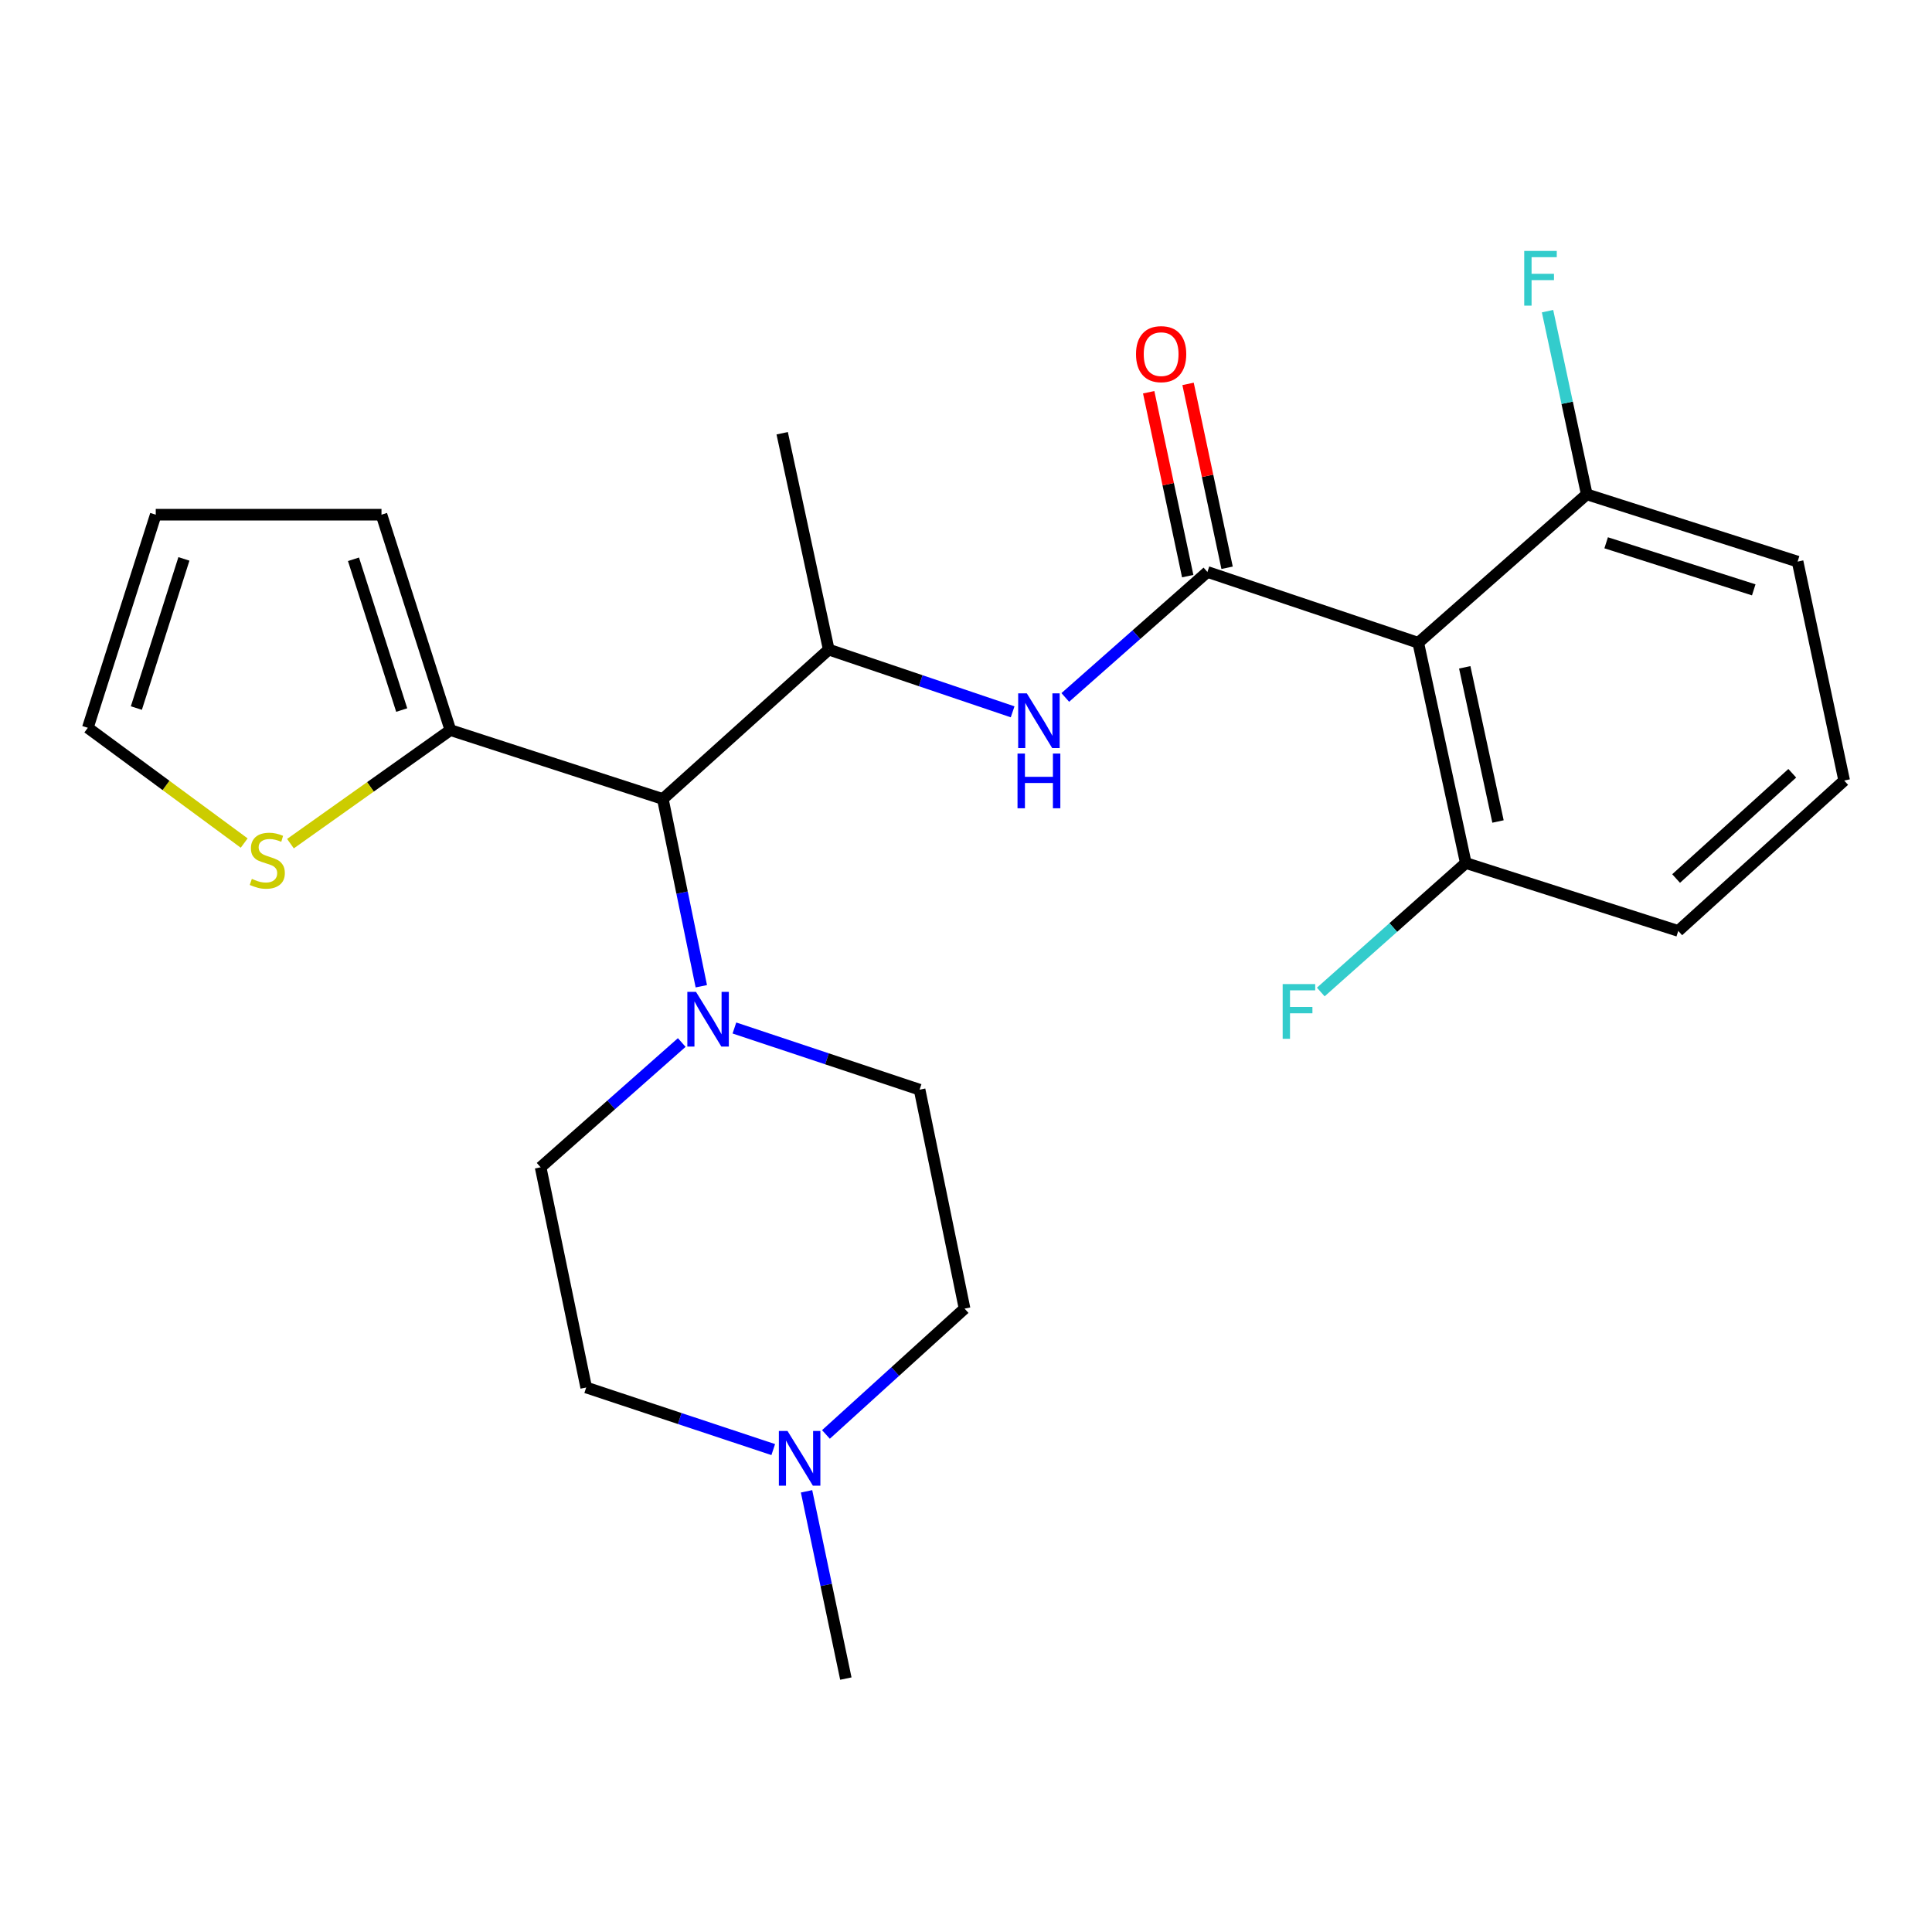 <?xml version='1.0' encoding='iso-8859-1'?>
<svg version='1.1' baseProfile='full'
              xmlns='http://www.w3.org/2000/svg'
                      xmlns:rdkit='http://www.rdkit.org/xml'
                      xmlns:xlink='http://www.w3.org/1999/xlink'
                  xml:space='preserve'
width='1000px' height='1000px' viewBox='0 0 1000 1000'>
<!-- END OF HEADER -->
<rect style='opacity:1.0;fill:#FFFFFF;stroke:none' width='1000' height='1000' x='0' y='0'> </rect>
<path class='bond-0' d='M 624.951,296.04 L 734.09,332.697' style='fill:none;fill-rule:evenodd;stroke:#000000;stroke-width:6px;stroke-linecap:butt;stroke-linejoin:miter;stroke-opacity:1' />
<path class='bond-1' d='M 624.951,296.04 L 588.172,328.517' style='fill:none;fill-rule:evenodd;stroke:#000000;stroke-width:6px;stroke-linecap:butt;stroke-linejoin:miter;stroke-opacity:1' />
<path class='bond-1' d='M 588.172,328.517 L 551.394,360.995' style='fill:none;fill-rule:evenodd;stroke:#0000FF;stroke-width:6px;stroke-linecap:butt;stroke-linejoin:miter;stroke-opacity:1' />
<path class='bond-8' d='M 635.141,293.877 L 625.04,246.288' style='fill:none;fill-rule:evenodd;stroke:#000000;stroke-width:6px;stroke-linecap:butt;stroke-linejoin:miter;stroke-opacity:1' />
<path class='bond-8' d='M 625.04,246.288 L 614.938,198.7' style='fill:none;fill-rule:evenodd;stroke:#FF0000;stroke-width:6px;stroke-linecap:butt;stroke-linejoin:miter;stroke-opacity:1' />
<path class='bond-8' d='M 614.76,298.203 L 604.659,250.614' style='fill:none;fill-rule:evenodd;stroke:#000000;stroke-width:6px;stroke-linecap:butt;stroke-linejoin:miter;stroke-opacity:1' />
<path class='bond-8' d='M 604.659,250.614 L 594.557,203.026' style='fill:none;fill-rule:evenodd;stroke:#FF0000;stroke-width:6px;stroke-linecap:butt;stroke-linejoin:miter;stroke-opacity:1' />
<path class='bond-9' d='M 734.09,332.697 L 758.687,446.698' style='fill:none;fill-rule:evenodd;stroke:#000000;stroke-width:6px;stroke-linecap:butt;stroke-linejoin:miter;stroke-opacity:1' />
<path class='bond-9' d='M 758.146,345.403 L 775.364,425.204' style='fill:none;fill-rule:evenodd;stroke:#000000;stroke-width:6px;stroke-linecap:butt;stroke-linejoin:miter;stroke-opacity:1' />
<path class='bond-10' d='M 734.09,332.697 L 821.307,255.875' style='fill:none;fill-rule:evenodd;stroke:#000000;stroke-width:6px;stroke-linecap:butt;stroke-linejoin:miter;stroke-opacity:1' />
<path class='bond-4' d='M 524.134,368.441 L 476.544,352.334' style='fill:none;fill-rule:evenodd;stroke:#0000FF;stroke-width:6px;stroke-linecap:butt;stroke-linejoin:miter;stroke-opacity:1' />
<path class='bond-4' d='M 476.544,352.334 L 428.953,336.228' style='fill:none;fill-rule:evenodd;stroke:#000000;stroke-width:6px;stroke-linecap:butt;stroke-linejoin:miter;stroke-opacity:1' />
<path class='bond-2' d='M 362.999,510.48 L 353.039,462.02' style='fill:none;fill-rule:evenodd;stroke:#0000FF;stroke-width:6px;stroke-linecap:butt;stroke-linejoin:miter;stroke-opacity:1' />
<path class='bond-2' d='M 353.039,462.02 L 343.079,413.56' style='fill:none;fill-rule:evenodd;stroke:#000000;stroke-width:6px;stroke-linecap:butt;stroke-linejoin:miter;stroke-opacity:1' />
<path class='bond-12' d='M 380.132,532.087 L 428.057,548.048' style='fill:none;fill-rule:evenodd;stroke:#0000FF;stroke-width:6px;stroke-linecap:butt;stroke-linejoin:miter;stroke-opacity:1' />
<path class='bond-12' d='M 428.057,548.048 L 475.982,564.01' style='fill:none;fill-rule:evenodd;stroke:#000000;stroke-width:6px;stroke-linecap:butt;stroke-linejoin:miter;stroke-opacity:1' />
<path class='bond-13' d='M 352.874,539.601 L 316.349,571.894' style='fill:none;fill-rule:evenodd;stroke:#0000FF;stroke-width:6px;stroke-linecap:butt;stroke-linejoin:miter;stroke-opacity:1' />
<path class='bond-13' d='M 316.349,571.894 L 279.823,604.186' style='fill:none;fill-rule:evenodd;stroke:#000000;stroke-width:6px;stroke-linecap:butt;stroke-linejoin:miter;stroke-opacity:1' />
<path class='bond-3' d='M 343.079,413.56 L 428.953,336.228' style='fill:none;fill-rule:evenodd;stroke:#000000;stroke-width:6px;stroke-linecap:butt;stroke-linejoin:miter;stroke-opacity:1' />
<path class='bond-5' d='M 343.079,413.56 L 233.118,377.897' style='fill:none;fill-rule:evenodd;stroke:#000000;stroke-width:6px;stroke-linecap:butt;stroke-linejoin:miter;stroke-opacity:1' />
<path class='bond-20' d='M 428.953,336.228 L 404.855,224.241' style='fill:none;fill-rule:evenodd;stroke:#000000;stroke-width:6px;stroke-linecap:butt;stroke-linejoin:miter;stroke-opacity:1' />
<path class='bond-6' d='M 233.118,377.897 L 191.729,407.285' style='fill:none;fill-rule:evenodd;stroke:#000000;stroke-width:6px;stroke-linecap:butt;stroke-linejoin:miter;stroke-opacity:1' />
<path class='bond-6' d='M 191.729,407.285 L 150.34,436.672' style='fill:none;fill-rule:evenodd;stroke:#CCCC00;stroke-width:6px;stroke-linecap:butt;stroke-linejoin:miter;stroke-opacity:1' />
<path class='bond-11' d='M 233.118,377.897 L 197.456,266.408' style='fill:none;fill-rule:evenodd;stroke:#000000;stroke-width:6px;stroke-linecap:butt;stroke-linejoin:miter;stroke-opacity:1' />
<path class='bond-11' d='M 207.924,367.522 L 182.961,289.479' style='fill:none;fill-rule:evenodd;stroke:#000000;stroke-width:6px;stroke-linecap:butt;stroke-linejoin:miter;stroke-opacity:1' />
<path class='bond-14' d='M 126.389,436.362 L 85.922,406.534' style='fill:none;fill-rule:evenodd;stroke:#CCCC00;stroke-width:6px;stroke-linecap:butt;stroke-linejoin:miter;stroke-opacity:1' />
<path class='bond-14' d='M 85.922,406.534 L 45.455,376.705' style='fill:none;fill-rule:evenodd;stroke:#000000;stroke-width:6px;stroke-linecap:butt;stroke-linejoin:miter;stroke-opacity:1' />
<path class='bond-7' d='M 400.233,750.302 L 351.823,734.233' style='fill:none;fill-rule:evenodd;stroke:#0000FF;stroke-width:6px;stroke-linecap:butt;stroke-linejoin:miter;stroke-opacity:1' />
<path class='bond-7' d='M 351.823,734.233 L 303.412,718.164' style='fill:none;fill-rule:evenodd;stroke:#000000;stroke-width:6px;stroke-linecap:butt;stroke-linejoin:miter;stroke-opacity:1' />
<path class='bond-21' d='M 417.466,771.905 L 427.637,820.37' style='fill:none;fill-rule:evenodd;stroke:#0000FF;stroke-width:6px;stroke-linecap:butt;stroke-linejoin:miter;stroke-opacity:1' />
<path class='bond-21' d='M 427.637,820.37 L 437.808,868.834' style='fill:none;fill-rule:evenodd;stroke:#000000;stroke-width:6px;stroke-linecap:butt;stroke-linejoin:miter;stroke-opacity:1' />
<path class='bond-27' d='M 427.505,742.468 L 463.382,709.904' style='fill:none;fill-rule:evenodd;stroke:#0000FF;stroke-width:6px;stroke-linecap:butt;stroke-linejoin:miter;stroke-opacity:1' />
<path class='bond-27' d='M 463.382,709.904 L 499.259,677.339' style='fill:none;fill-rule:evenodd;stroke:#000000;stroke-width:6px;stroke-linecap:butt;stroke-linejoin:miter;stroke-opacity:1' />
<path class='bond-18' d='M 758.687,446.698 L 721.162,480.079' style='fill:none;fill-rule:evenodd;stroke:#000000;stroke-width:6px;stroke-linecap:butt;stroke-linejoin:miter;stroke-opacity:1' />
<path class='bond-18' d='M 721.162,480.079 L 683.636,513.46' style='fill:none;fill-rule:evenodd;stroke:#33CCCC;stroke-width:6px;stroke-linecap:butt;stroke-linejoin:miter;stroke-opacity:1' />
<path class='bond-24' d='M 758.687,446.698 L 868.66,481.84' style='fill:none;fill-rule:evenodd;stroke:#000000;stroke-width:6px;stroke-linecap:butt;stroke-linejoin:miter;stroke-opacity:1' />
<path class='bond-19' d='M 821.307,255.875 L 811.155,208.466' style='fill:none;fill-rule:evenodd;stroke:#000000;stroke-width:6px;stroke-linecap:butt;stroke-linejoin:miter;stroke-opacity:1' />
<path class='bond-19' d='M 811.155,208.466 L 801.003,161.058' style='fill:none;fill-rule:evenodd;stroke:#33CCCC;stroke-width:6px;stroke-linecap:butt;stroke-linejoin:miter;stroke-opacity:1' />
<path class='bond-23' d='M 821.307,255.875 L 930.435,290.681' style='fill:none;fill-rule:evenodd;stroke:#000000;stroke-width:6px;stroke-linecap:butt;stroke-linejoin:miter;stroke-opacity:1' />
<path class='bond-23' d='M 831.345,280.945 L 907.735,305.309' style='fill:none;fill-rule:evenodd;stroke:#000000;stroke-width:6px;stroke-linecap:butt;stroke-linejoin:miter;stroke-opacity:1' />
<path class='bond-15' d='M 197.456,266.408 L 80.619,266.408' style='fill:none;fill-rule:evenodd;stroke:#000000;stroke-width:6px;stroke-linecap:butt;stroke-linejoin:miter;stroke-opacity:1' />
<path class='bond-16' d='M 475.982,564.01 L 499.259,677.339' style='fill:none;fill-rule:evenodd;stroke:#000000;stroke-width:6px;stroke-linecap:butt;stroke-linejoin:miter;stroke-opacity:1' />
<path class='bond-17' d='M 279.823,604.186 L 303.412,718.164' style='fill:none;fill-rule:evenodd;stroke:#000000;stroke-width:6px;stroke-linecap:butt;stroke-linejoin:miter;stroke-opacity:1' />
<path class='bond-26' d='M 45.455,376.705 L 80.619,266.408' style='fill:none;fill-rule:evenodd;stroke:#000000;stroke-width:6px;stroke-linecap:butt;stroke-linejoin:miter;stroke-opacity:1' />
<path class='bond-26' d='M 70.58,366.489 L 95.195,289.281' style='fill:none;fill-rule:evenodd;stroke:#000000;stroke-width:6px;stroke-linecap:butt;stroke-linejoin:miter;stroke-opacity:1' />
<path class='bond-22' d='M 954.545,404.01 L 930.435,290.681' style='fill:none;fill-rule:evenodd;stroke:#000000;stroke-width:6px;stroke-linecap:butt;stroke-linejoin:miter;stroke-opacity:1' />
<path class='bond-25' d='M 954.545,404.01 L 868.66,481.84' style='fill:none;fill-rule:evenodd;stroke:#000000;stroke-width:6px;stroke-linecap:butt;stroke-linejoin:miter;stroke-opacity:1' />
<path class='bond-25' d='M 927.672,400.246 L 867.552,454.727' style='fill:none;fill-rule:evenodd;stroke:#000000;stroke-width:6px;stroke-linecap:butt;stroke-linejoin:miter;stroke-opacity:1' />
<path  class='atom-2' d='M 531.486 358.887
L 540.766 373.887
Q 541.686 375.367, 543.166 378.047
Q 544.646 380.727, 544.726 380.887
L 544.726 358.887
L 548.486 358.887
L 548.486 387.207
L 544.606 387.207
L 534.646 370.807
Q 533.486 368.887, 532.246 366.687
Q 531.046 364.487, 530.686 363.807
L 530.686 387.207
L 527.006 387.207
L 527.006 358.887
L 531.486 358.887
' fill='#0000FF'/>
<path  class='atom-2' d='M 526.666 390.039
L 530.506 390.039
L 530.506 402.079
L 544.986 402.079
L 544.986 390.039
L 548.826 390.039
L 548.826 418.359
L 544.986 418.359
L 544.986 405.279
L 530.506 405.279
L 530.506 418.359
L 526.666 418.359
L 526.666 390.039
' fill='#0000FF'/>
<path  class='atom-3' d='M 360.247 513.389
L 369.527 528.389
Q 370.447 529.869, 371.927 532.549
Q 373.407 535.229, 373.487 535.389
L 373.487 513.389
L 377.247 513.389
L 377.247 541.709
L 373.367 541.709
L 363.407 525.309
Q 362.247 523.389, 361.007 521.189
Q 359.807 518.989, 359.447 518.309
L 359.447 541.709
L 355.767 541.709
L 355.767 513.389
L 360.247 513.389
' fill='#0000FF'/>
<path  class='atom-7' d='M 130.355 454.902
Q 130.675 455.022, 131.995 455.582
Q 133.315 456.142, 134.755 456.502
Q 136.235 456.822, 137.675 456.822
Q 140.355 456.822, 141.915 455.542
Q 143.475 454.222, 143.475 451.942
Q 143.475 450.382, 142.675 449.422
Q 141.915 448.462, 140.715 447.942
Q 139.515 447.422, 137.515 446.822
Q 134.995 446.062, 133.475 445.342
Q 131.995 444.622, 130.915 443.102
Q 129.875 441.582, 129.875 439.022
Q 129.875 435.462, 132.275 433.262
Q 134.715 431.062, 139.515 431.062
Q 142.795 431.062, 146.515 432.622
L 145.595 435.702
Q 142.195 434.302, 139.635 434.302
Q 136.875 434.302, 135.355 435.462
Q 133.835 436.582, 133.875 438.542
Q 133.875 440.062, 134.635 440.982
Q 135.435 441.902, 136.555 442.422
Q 137.715 442.942, 139.635 443.542
Q 142.195 444.342, 143.715 445.142
Q 145.235 445.942, 146.315 447.582
Q 147.435 449.182, 147.435 451.942
Q 147.435 455.862, 144.795 457.982
Q 142.195 460.062, 137.835 460.062
Q 135.315 460.062, 133.395 459.502
Q 131.515 458.982, 129.275 458.062
L 130.355 454.902
' fill='#CCCC00'/>
<path  class='atom-8' d='M 407.623 740.673
L 416.903 755.673
Q 417.823 757.153, 419.303 759.833
Q 420.783 762.513, 420.863 762.673
L 420.863 740.673
L 424.623 740.673
L 424.623 768.993
L 420.743 768.993
L 410.783 752.593
Q 409.623 750.673, 408.383 748.473
Q 407.183 746.273, 406.823 745.593
L 406.823 768.993
L 403.143 768.993
L 403.143 740.673
L 407.623 740.673
' fill='#0000FF'/>
<path  class='atom-9' d='M 588.002 183.299
Q 588.002 176.499, 591.362 172.699
Q 594.722 168.899, 601.002 168.899
Q 607.282 168.899, 610.642 172.699
Q 614.002 176.499, 614.002 183.299
Q 614.002 190.179, 610.602 194.099
Q 607.202 197.979, 601.002 197.979
Q 594.762 197.979, 591.362 194.099
Q 588.002 190.219, 588.002 183.299
M 601.002 194.779
Q 605.322 194.779, 607.642 191.899
Q 610.002 188.979, 610.002 183.299
Q 610.002 177.739, 607.642 174.939
Q 605.322 172.099, 601.002 172.099
Q 596.682 172.099, 594.322 174.899
Q 592.002 177.699, 592.002 183.299
Q 592.002 189.019, 594.322 191.899
Q 596.682 194.779, 601.002 194.779
' fill='#FF0000'/>
<path  class='atom-19' d='M 663.907 509.361
L 680.747 509.361
L 680.747 512.601
L 667.707 512.601
L 667.707 521.201
L 679.307 521.201
L 679.307 524.481
L 667.707 524.481
L 667.707 537.681
L 663.907 537.681
L 663.907 509.361
' fill='#33CCCC'/>
<path  class='atom-20' d='M 788.939 129.879
L 805.779 129.879
L 805.779 133.119
L 792.739 133.119
L 792.739 141.719
L 804.339 141.719
L 804.339 144.999
L 792.739 144.999
L 792.739 158.199
L 788.939 158.199
L 788.939 129.879
' fill='#33CCCC'/>
</svg>
